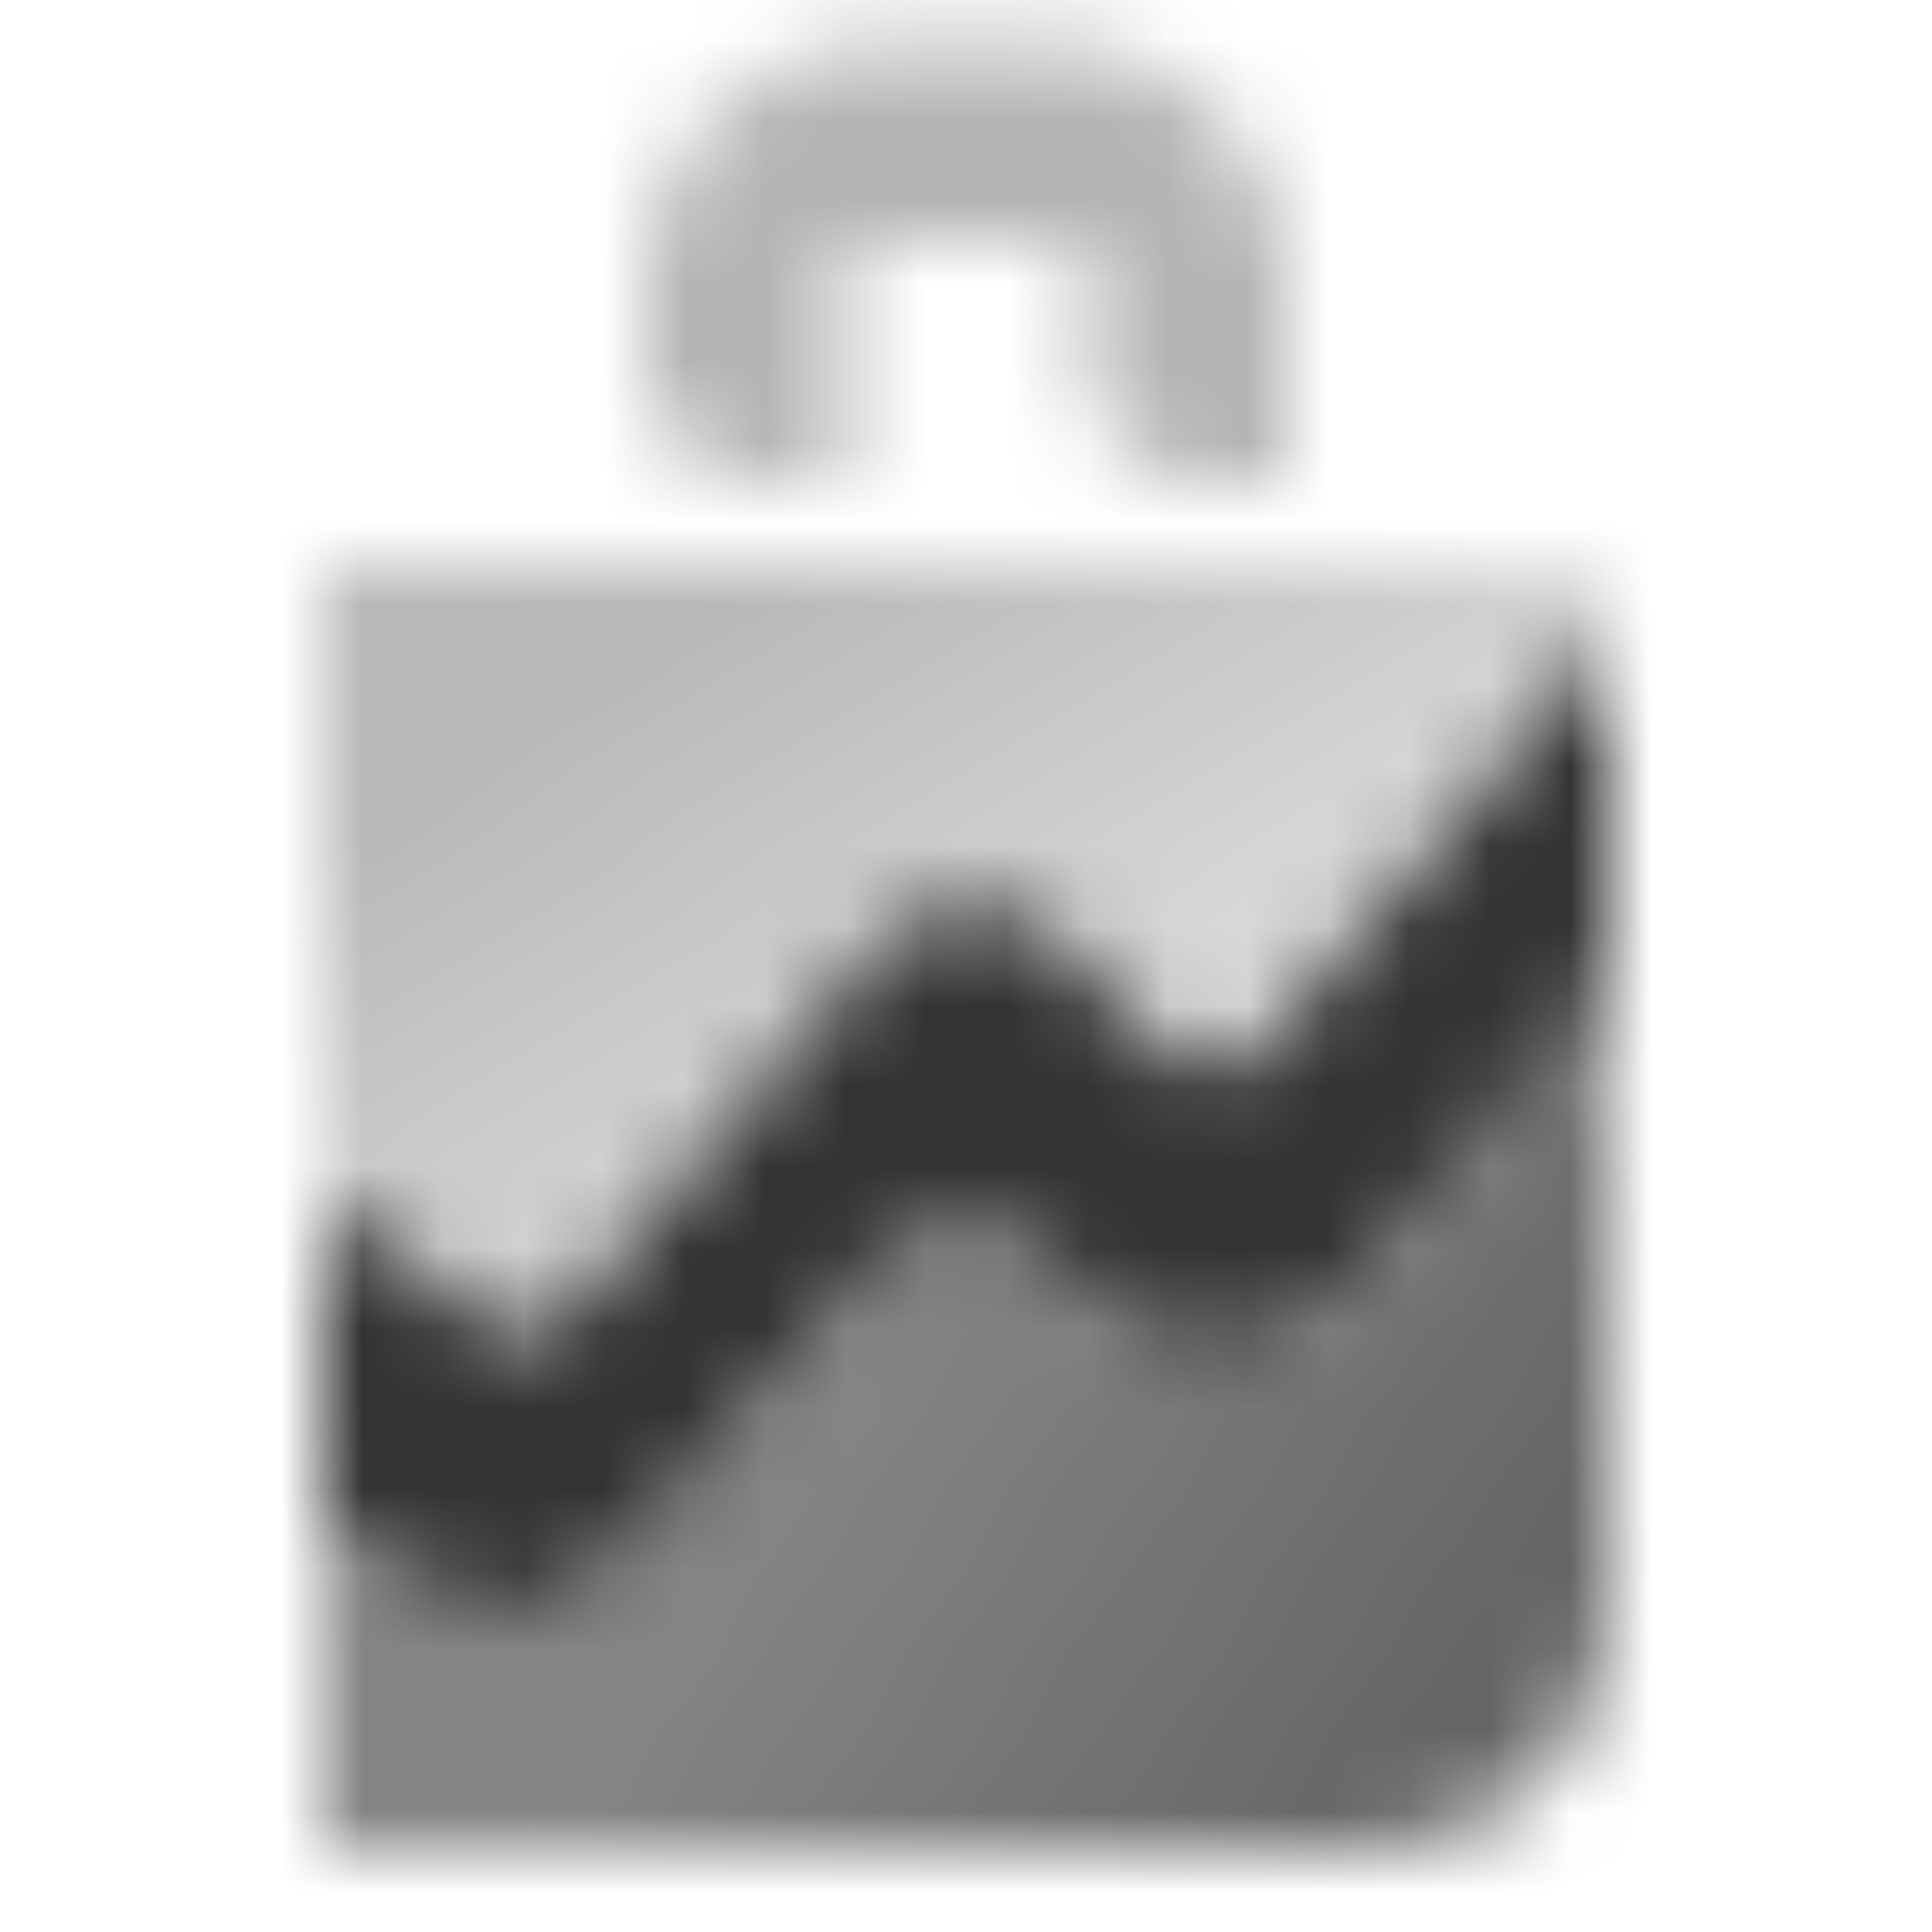 <svg width="24" height="24" viewBox="0 0 24 24" fill="none" xmlns="http://www.w3.org/2000/svg">
<mask id="mask0_14215_886" style="mask-type:alpha" maskUnits="userSpaceOnUse" x="4" y="0" width="16" height="23">
<path fill-rule="evenodd" clip-rule="evenodd" d="M11 0.5C9.343 0.5 8 1.843 8 3.5L8 4.5C8 5.328 8.672 6 9.5 6H10.5L10.5 3L13.5 3V4.5C13.5 5.328 14.172 6 15 6H16V3.5C16 1.843 14.657 0.5 13 0.5L11 0.5Z" fill="black" fill-opacity="0.37"/>
<path fill-rule="evenodd" clip-rule="evenodd" d="M4 18.851L4.871 19.523C5.841 20.271 7.208 20.124 8.007 19.186L10.846 15.849C11.459 15.129 12.546 15.124 13.164 15.839L13.345 16.048C14.272 17.12 15.903 17.114 16.822 16.034L20 12.299V20C20 21.657 18.657 23 17 23L4 23V18.851Z" fill="url(#paint0_linear_14215_886)"/>
<path fill-rule="evenodd" clip-rule="evenodd" d="M20 12.299V7L4 7V18.851L4.871 19.523C5.841 20.271 7.208 20.124 8.007 19.186L10.846 15.849C11.459 15.129 12.546 15.124 13.164 15.839L13.345 16.048C14.272 17.12 15.903 17.114 16.822 16.034L20 12.299Z" fill="url(#paint1_linear_14215_886)"/>
<path fill-rule="evenodd" clip-rule="evenodd" d="M4 18.851V14.906C4.041 14.919 4.081 14.94 4.118 14.969L6.018 16.434C6.341 16.683 6.797 16.634 7.063 16.322L10.912 11.797C11.501 11.106 12.536 11.07 13.168 11.72L14.507 13.097C14.823 13.422 15.341 13.404 15.635 13.058L19.823 8.136C19.874 8.076 19.936 8.037 20 8.017V12.299L16.822 16.034C15.903 17.114 14.272 17.12 13.345 16.048L13.164 15.839C12.546 15.124 11.459 15.129 10.846 15.848L8.007 19.186C7.208 20.124 5.841 20.271 4.871 19.523L4 18.851Z" fill="black"/>
</mask>
<g mask="url(#mask0_14215_886)">
<rect width="24" height="24" fill="#333333"/>
</g>
<defs>
<linearGradient id="paint0_linear_14215_886" x1="12" y1="15" x2="21.296" y2="20.987" gradientUnits="userSpaceOnUse">
<stop stop-opacity="0.6"/>
<stop offset="1" stop-opacity="0.8"/>
</linearGradient>
<linearGradient id="paint1_linear_14215_886" x1="9.5" y1="7" x2="15.5" y2="16.5" gradientUnits="userSpaceOnUse">
<stop stop-opacity="0.35"/>
<stop offset="1" stop-opacity="0.1"/>
</linearGradient>
</defs>
</svg>
